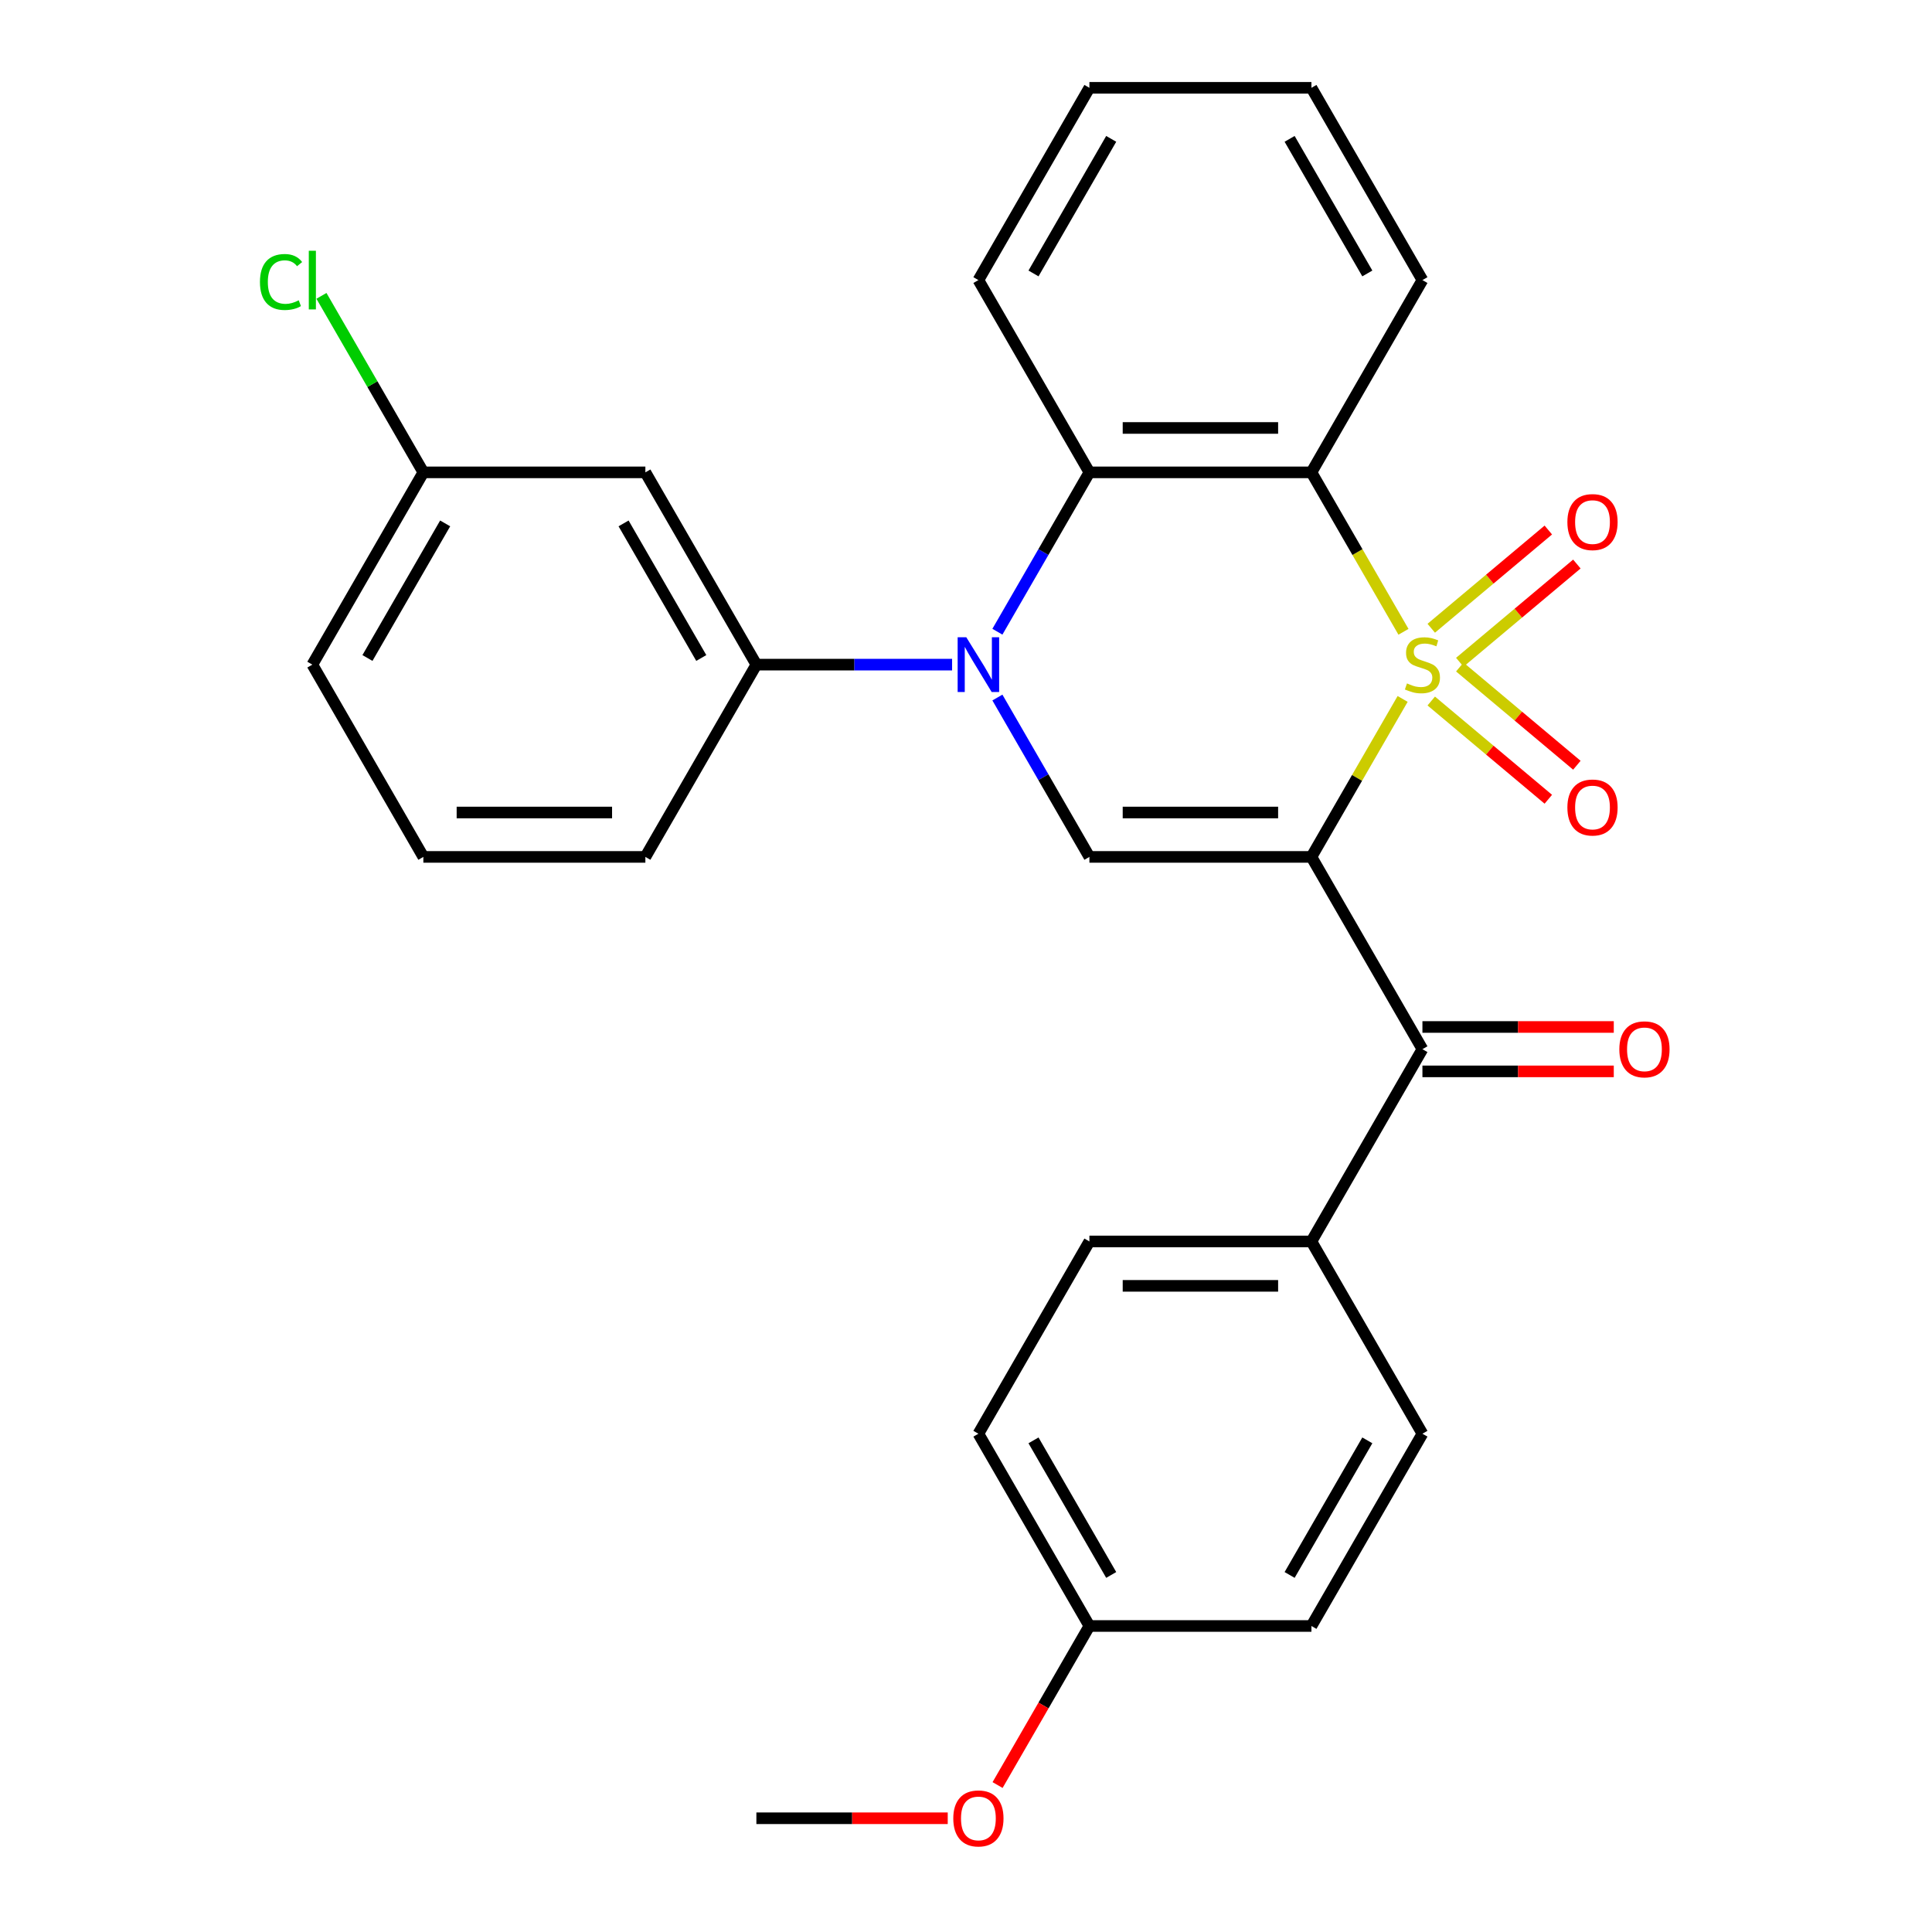 <?xml version='1.0' encoding='iso-8859-1'?>
<svg version='1.1' baseProfile='full'
              xmlns='http://www.w3.org/2000/svg'
                      xmlns:rdkit='http://www.rdkit.org/xml'
                      xmlns:xlink='http://www.w3.org/1999/xlink'
                  xml:space='preserve'
width='1000px' height='1000px' viewBox='0 0 1000 1000'>
<!-- END OF HEADER -->
<rect style='opacity:1.0;fill:#FFFFFF;stroke:none' width='1000' height='1000' x='0' y='0'> </rect>
<path class='bond-0' d='M 725.998,361.766 L 702.394,402.649' style='fill:none;fill-rule:evenodd;stroke:#CCCC00;stroke-width:6px;stroke-linecap:butt;stroke-linejoin:miter;stroke-opacity:1' />
<path class='bond-0' d='M 702.394,402.649 L 678.79,443.533' style='fill:none;fill-rule:evenodd;stroke:#000000;stroke-width:6px;stroke-linecap:butt;stroke-linejoin:miter;stroke-opacity:1' />
<path class='bond-1' d='M 726.436,327.02 L 702.613,285.757' style='fill:none;fill-rule:evenodd;stroke:#CCCC00;stroke-width:6px;stroke-linecap:butt;stroke-linejoin:miter;stroke-opacity:1' />
<path class='bond-1' d='M 702.613,285.757 L 678.79,244.494' style='fill:none;fill-rule:evenodd;stroke:#000000;stroke-width:6px;stroke-linecap:butt;stroke-linejoin:miter;stroke-opacity:1' />
<path class='bond-7' d='M 755.587,342.786 L 785.884,317.364' style='fill:none;fill-rule:evenodd;stroke:#CCCC00;stroke-width:6px;stroke-linecap:butt;stroke-linejoin:miter;stroke-opacity:1' />
<path class='bond-7' d='M 785.884,317.364 L 816.181,291.942' style='fill:none;fill-rule:evenodd;stroke:#FF0000;stroke-width:6px;stroke-linecap:butt;stroke-linejoin:miter;stroke-opacity:1' />
<path class='bond-7' d='M 740.814,325.18 L 771.111,299.758' style='fill:none;fill-rule:evenodd;stroke:#CCCC00;stroke-width:6px;stroke-linecap:butt;stroke-linejoin:miter;stroke-opacity:1' />
<path class='bond-7' d='M 771.111,299.758 L 801.408,274.336' style='fill:none;fill-rule:evenodd;stroke:#FF0000;stroke-width:6px;stroke-linecap:butt;stroke-linejoin:miter;stroke-opacity:1' />
<path class='bond-8' d='M 740.814,362.846 L 771.111,388.268' style='fill:none;fill-rule:evenodd;stroke:#CCCC00;stroke-width:6px;stroke-linecap:butt;stroke-linejoin:miter;stroke-opacity:1' />
<path class='bond-8' d='M 771.111,388.268 L 801.408,413.691' style='fill:none;fill-rule:evenodd;stroke:#FF0000;stroke-width:6px;stroke-linecap:butt;stroke-linejoin:miter;stroke-opacity:1' />
<path class='bond-8' d='M 755.587,345.24 L 785.884,370.662' style='fill:none;fill-rule:evenodd;stroke:#CCCC00;stroke-width:6px;stroke-linecap:butt;stroke-linejoin:miter;stroke-opacity:1' />
<path class='bond-8' d='M 785.884,370.662 L 816.181,396.085' style='fill:none;fill-rule:evenodd;stroke:#FF0000;stroke-width:6px;stroke-linecap:butt;stroke-linejoin:miter;stroke-opacity:1' />
<path class='bond-3' d='M 678.79,443.533 L 563.874,443.533' style='fill:none;fill-rule:evenodd;stroke:#000000;stroke-width:6px;stroke-linecap:butt;stroke-linejoin:miter;stroke-opacity:1' />
<path class='bond-3' d='M 661.552,420.55 L 581.112,420.55' style='fill:none;fill-rule:evenodd;stroke:#000000;stroke-width:6px;stroke-linecap:butt;stroke-linejoin:miter;stroke-opacity:1' />
<path class='bond-5' d='M 678.79,443.533 L 736.247,543.052' style='fill:none;fill-rule:evenodd;stroke:#000000;stroke-width:6px;stroke-linecap:butt;stroke-linejoin:miter;stroke-opacity:1' />
<path class='bond-4' d='M 678.79,244.494 L 563.874,244.494' style='fill:none;fill-rule:evenodd;stroke:#000000;stroke-width:6px;stroke-linecap:butt;stroke-linejoin:miter;stroke-opacity:1' />
<path class='bond-4' d='M 661.552,221.511 L 581.112,221.511' style='fill:none;fill-rule:evenodd;stroke:#000000;stroke-width:6px;stroke-linecap:butt;stroke-linejoin:miter;stroke-opacity:1' />
<path class='bond-15' d='M 678.79,244.494 L 736.247,144.974' style='fill:none;fill-rule:evenodd;stroke:#000000;stroke-width:6px;stroke-linecap:butt;stroke-linejoin:miter;stroke-opacity:1' />
<path class='bond-2' d='M 516.251,326.98 L 540.063,285.737' style='fill:none;fill-rule:evenodd;stroke:#0000FF;stroke-width:6px;stroke-linecap:butt;stroke-linejoin:miter;stroke-opacity:1' />
<path class='bond-2' d='M 540.063,285.737 L 563.874,244.494' style='fill:none;fill-rule:evenodd;stroke:#000000;stroke-width:6px;stroke-linecap:butt;stroke-linejoin:miter;stroke-opacity:1' />
<path class='bond-6' d='M 492.804,344.013 L 442.153,344.013' style='fill:none;fill-rule:evenodd;stroke:#0000FF;stroke-width:6px;stroke-linecap:butt;stroke-linejoin:miter;stroke-opacity:1' />
<path class='bond-6' d='M 442.153,344.013 L 391.502,344.013' style='fill:none;fill-rule:evenodd;stroke:#000000;stroke-width:6px;stroke-linecap:butt;stroke-linejoin:miter;stroke-opacity:1' />
<path class='bond-28' d='M 516.251,361.046 L 540.063,402.289' style='fill:none;fill-rule:evenodd;stroke:#0000FF;stroke-width:6px;stroke-linecap:butt;stroke-linejoin:miter;stroke-opacity:1' />
<path class='bond-28' d='M 540.063,402.289 L 563.874,443.533' style='fill:none;fill-rule:evenodd;stroke:#000000;stroke-width:6px;stroke-linecap:butt;stroke-linejoin:miter;stroke-opacity:1' />
<path class='bond-20' d='M 563.874,244.494 L 506.417,144.974' style='fill:none;fill-rule:evenodd;stroke:#000000;stroke-width:6px;stroke-linecap:butt;stroke-linejoin:miter;stroke-opacity:1' />
<path class='bond-10' d='M 736.247,543.052 L 678.79,642.572' style='fill:none;fill-rule:evenodd;stroke:#000000;stroke-width:6px;stroke-linecap:butt;stroke-linejoin:miter;stroke-opacity:1' />
<path class='bond-11' d='M 736.247,554.544 L 785.768,554.544' style='fill:none;fill-rule:evenodd;stroke:#000000;stroke-width:6px;stroke-linecap:butt;stroke-linejoin:miter;stroke-opacity:1' />
<path class='bond-11' d='M 785.768,554.544 L 835.29,554.544' style='fill:none;fill-rule:evenodd;stroke:#FF0000;stroke-width:6px;stroke-linecap:butt;stroke-linejoin:miter;stroke-opacity:1' />
<path class='bond-11' d='M 736.247,531.561 L 785.768,531.561' style='fill:none;fill-rule:evenodd;stroke:#000000;stroke-width:6px;stroke-linecap:butt;stroke-linejoin:miter;stroke-opacity:1' />
<path class='bond-11' d='M 785.768,531.561 L 835.29,531.561' style='fill:none;fill-rule:evenodd;stroke:#FF0000;stroke-width:6px;stroke-linecap:butt;stroke-linejoin:miter;stroke-opacity:1' />
<path class='bond-9' d='M 391.502,344.013 L 334.044,244.494' style='fill:none;fill-rule:evenodd;stroke:#000000;stroke-width:6px;stroke-linecap:butt;stroke-linejoin:miter;stroke-opacity:1' />
<path class='bond-9' d='M 362.979,340.577 L 322.759,270.913' style='fill:none;fill-rule:evenodd;stroke:#000000;stroke-width:6px;stroke-linecap:butt;stroke-linejoin:miter;stroke-opacity:1' />
<path class='bond-21' d='M 391.502,344.013 L 334.044,443.533' style='fill:none;fill-rule:evenodd;stroke:#000000;stroke-width:6px;stroke-linecap:butt;stroke-linejoin:miter;stroke-opacity:1' />
<path class='bond-14' d='M 334.044,244.494 L 219.129,244.494' style='fill:none;fill-rule:evenodd;stroke:#000000;stroke-width:6px;stroke-linecap:butt;stroke-linejoin:miter;stroke-opacity:1' />
<path class='bond-12' d='M 678.79,642.572 L 563.874,642.572' style='fill:none;fill-rule:evenodd;stroke:#000000;stroke-width:6px;stroke-linecap:butt;stroke-linejoin:miter;stroke-opacity:1' />
<path class='bond-12' d='M 661.552,665.555 L 581.112,665.555' style='fill:none;fill-rule:evenodd;stroke:#000000;stroke-width:6px;stroke-linecap:butt;stroke-linejoin:miter;stroke-opacity:1' />
<path class='bond-13' d='M 678.79,642.572 L 736.247,742.091' style='fill:none;fill-rule:evenodd;stroke:#000000;stroke-width:6px;stroke-linecap:butt;stroke-linejoin:miter;stroke-opacity:1' />
<path class='bond-18' d='M 563.874,642.572 L 506.417,742.091' style='fill:none;fill-rule:evenodd;stroke:#000000;stroke-width:6px;stroke-linecap:butt;stroke-linejoin:miter;stroke-opacity:1' />
<path class='bond-17' d='M 736.247,742.091 L 678.79,841.611' style='fill:none;fill-rule:evenodd;stroke:#000000;stroke-width:6px;stroke-linecap:butt;stroke-linejoin:miter;stroke-opacity:1' />
<path class='bond-17' d='M 707.725,745.528 L 667.504,815.191' style='fill:none;fill-rule:evenodd;stroke:#000000;stroke-width:6px;stroke-linecap:butt;stroke-linejoin:miter;stroke-opacity:1' />
<path class='bond-19' d='M 219.129,244.494 L 192.756,198.815' style='fill:none;fill-rule:evenodd;stroke:#000000;stroke-width:6px;stroke-linecap:butt;stroke-linejoin:miter;stroke-opacity:1' />
<path class='bond-19' d='M 192.756,198.815 L 166.384,153.137' style='fill:none;fill-rule:evenodd;stroke:#00CC00;stroke-width:6px;stroke-linecap:butt;stroke-linejoin:miter;stroke-opacity:1' />
<path class='bond-31' d='M 219.129,244.494 L 161.671,344.013' style='fill:none;fill-rule:evenodd;stroke:#000000;stroke-width:6px;stroke-linecap:butt;stroke-linejoin:miter;stroke-opacity:1' />
<path class='bond-31' d='M 230.414,270.913 L 190.194,340.577' style='fill:none;fill-rule:evenodd;stroke:#000000;stroke-width:6px;stroke-linecap:butt;stroke-linejoin:miter;stroke-opacity:1' />
<path class='bond-26' d='M 736.247,144.974 L 678.79,45.455' style='fill:none;fill-rule:evenodd;stroke:#000000;stroke-width:6px;stroke-linecap:butt;stroke-linejoin:miter;stroke-opacity:1' />
<path class='bond-26' d='M 707.725,141.538 L 667.504,71.874' style='fill:none;fill-rule:evenodd;stroke:#000000;stroke-width:6px;stroke-linecap:butt;stroke-linejoin:miter;stroke-opacity:1' />
<path class='bond-16' d='M 563.874,841.611 L 678.79,841.611' style='fill:none;fill-rule:evenodd;stroke:#000000;stroke-width:6px;stroke-linecap:butt;stroke-linejoin:miter;stroke-opacity:1' />
<path class='bond-22' d='M 563.874,841.611 L 540.109,882.774' style='fill:none;fill-rule:evenodd;stroke:#000000;stroke-width:6px;stroke-linecap:butt;stroke-linejoin:miter;stroke-opacity:1' />
<path class='bond-22' d='M 540.109,882.774 L 516.343,923.937' style='fill:none;fill-rule:evenodd;stroke:#FF0000;stroke-width:6px;stroke-linecap:butt;stroke-linejoin:miter;stroke-opacity:1' />
<path class='bond-30' d='M 563.874,841.611 L 506.417,742.091' style='fill:none;fill-rule:evenodd;stroke:#000000;stroke-width:6px;stroke-linecap:butt;stroke-linejoin:miter;stroke-opacity:1' />
<path class='bond-30' d='M 575.16,815.191 L 534.939,745.528' style='fill:none;fill-rule:evenodd;stroke:#000000;stroke-width:6px;stroke-linecap:butt;stroke-linejoin:miter;stroke-opacity:1' />
<path class='bond-29' d='M 506.417,144.974 L 563.874,45.455' style='fill:none;fill-rule:evenodd;stroke:#000000;stroke-width:6px;stroke-linecap:butt;stroke-linejoin:miter;stroke-opacity:1' />
<path class='bond-29' d='M 534.939,141.538 L 575.16,71.874' style='fill:none;fill-rule:evenodd;stroke:#000000;stroke-width:6px;stroke-linecap:butt;stroke-linejoin:miter;stroke-opacity:1' />
<path class='bond-23' d='M 334.044,443.533 L 219.129,443.533' style='fill:none;fill-rule:evenodd;stroke:#000000;stroke-width:6px;stroke-linecap:butt;stroke-linejoin:miter;stroke-opacity:1' />
<path class='bond-23' d='M 316.807,420.55 L 236.366,420.55' style='fill:none;fill-rule:evenodd;stroke:#000000;stroke-width:6px;stroke-linecap:butt;stroke-linejoin:miter;stroke-opacity:1' />
<path class='bond-25' d='M 490.544,941.13 L 441.023,941.13' style='fill:none;fill-rule:evenodd;stroke:#FF0000;stroke-width:6px;stroke-linecap:butt;stroke-linejoin:miter;stroke-opacity:1' />
<path class='bond-25' d='M 441.023,941.13 L 391.502,941.13' style='fill:none;fill-rule:evenodd;stroke:#000000;stroke-width:6px;stroke-linecap:butt;stroke-linejoin:miter;stroke-opacity:1' />
<path class='bond-24' d='M 219.129,443.533 L 161.671,344.013' style='fill:none;fill-rule:evenodd;stroke:#000000;stroke-width:6px;stroke-linecap:butt;stroke-linejoin:miter;stroke-opacity:1' />
<path class='bond-27' d='M 678.79,45.455 L 563.874,45.455' style='fill:none;fill-rule:evenodd;stroke:#000000;stroke-width:6px;stroke-linecap:butt;stroke-linejoin:miter;stroke-opacity:1' />
<path  class='atom-0' d='M 728.247 353.733
Q 728.567 353.853, 729.887 354.413
Q 731.207 354.973, 732.647 355.333
Q 734.127 355.653, 735.567 355.653
Q 738.247 355.653, 739.807 354.373
Q 741.367 353.053, 741.367 350.773
Q 741.367 349.213, 740.567 348.253
Q 739.807 347.293, 738.607 346.773
Q 737.407 346.253, 735.407 345.653
Q 732.887 344.893, 731.367 344.173
Q 729.887 343.453, 728.807 341.933
Q 727.767 340.413, 727.767 337.853
Q 727.767 334.293, 730.167 332.093
Q 732.607 329.893, 737.407 329.893
Q 740.687 329.893, 744.407 331.453
L 743.487 334.533
Q 740.087 333.133, 737.527 333.133
Q 734.767 333.133, 733.247 334.293
Q 731.727 335.413, 731.767 337.373
Q 731.767 338.893, 732.527 339.813
Q 733.327 340.733, 734.447 341.253
Q 735.607 341.773, 737.527 342.373
Q 740.087 343.173, 741.607 343.973
Q 743.127 344.773, 744.207 346.413
Q 745.327 348.013, 745.327 350.773
Q 745.327 354.693, 742.687 356.813
Q 740.087 358.893, 735.727 358.893
Q 733.207 358.893, 731.287 358.333
Q 729.407 357.813, 727.167 356.893
L 728.247 353.733
' fill='#CCCC00'/>
<path  class='atom-3' d='M 500.157 329.853
L 509.437 344.853
Q 510.357 346.333, 511.837 349.013
Q 513.317 351.693, 513.397 351.853
L 513.397 329.853
L 517.157 329.853
L 517.157 358.173
L 513.277 358.173
L 503.317 341.773
Q 502.157 339.853, 500.917 337.653
Q 499.717 335.453, 499.357 334.773
L 499.357 358.173
L 495.677 358.173
L 495.677 329.853
L 500.157 329.853
' fill='#0000FF'/>
<path  class='atom-8' d='M 811.277 270.227
Q 811.277 263.427, 814.637 259.627
Q 817.997 255.827, 824.277 255.827
Q 830.557 255.827, 833.917 259.627
Q 837.277 263.427, 837.277 270.227
Q 837.277 277.107, 833.877 281.027
Q 830.477 284.907, 824.277 284.907
Q 818.037 284.907, 814.637 281.027
Q 811.277 277.147, 811.277 270.227
M 824.277 281.707
Q 828.597 281.707, 830.917 278.827
Q 833.277 275.907, 833.277 270.227
Q 833.277 264.667, 830.917 261.867
Q 828.597 259.027, 824.277 259.027
Q 819.957 259.027, 817.597 261.827
Q 815.277 264.627, 815.277 270.227
Q 815.277 275.947, 817.597 278.827
Q 819.957 281.707, 824.277 281.707
' fill='#FF0000'/>
<path  class='atom-9' d='M 811.277 417.959
Q 811.277 411.159, 814.637 407.359
Q 817.997 403.559, 824.277 403.559
Q 830.557 403.559, 833.917 407.359
Q 837.277 411.159, 837.277 417.959
Q 837.277 424.839, 833.877 428.759
Q 830.477 432.639, 824.277 432.639
Q 818.037 432.639, 814.637 428.759
Q 811.277 424.879, 811.277 417.959
M 824.277 429.439
Q 828.597 429.439, 830.917 426.559
Q 833.277 423.639, 833.277 417.959
Q 833.277 412.399, 830.917 409.599
Q 828.597 406.759, 824.277 406.759
Q 819.957 406.759, 817.597 409.559
Q 815.277 412.359, 815.277 417.959
Q 815.277 423.679, 817.597 426.559
Q 819.957 429.439, 824.277 429.439
' fill='#FF0000'/>
<path  class='atom-12' d='M 838.163 543.132
Q 838.163 536.332, 841.523 532.532
Q 844.883 528.732, 851.163 528.732
Q 857.443 528.732, 860.803 532.532
Q 864.163 536.332, 864.163 543.132
Q 864.163 550.012, 860.763 553.932
Q 857.363 557.812, 851.163 557.812
Q 844.923 557.812, 841.523 553.932
Q 838.163 550.052, 838.163 543.132
M 851.163 554.612
Q 855.483 554.612, 857.803 551.732
Q 860.163 548.812, 860.163 543.132
Q 860.163 537.572, 857.803 534.772
Q 855.483 531.932, 851.163 531.932
Q 846.843 531.932, 844.483 534.732
Q 842.163 537.532, 842.163 543.132
Q 842.163 548.852, 844.483 551.732
Q 846.843 554.612, 851.163 554.612
' fill='#FF0000'/>
<path  class='atom-20' d='M 134.551 145.954
Q 134.551 138.914, 137.831 135.234
Q 141.151 131.514, 147.431 131.514
Q 153.271 131.514, 156.391 135.634
L 153.751 137.794
Q 151.471 134.794, 147.431 134.794
Q 143.151 134.794, 140.871 137.674
Q 138.631 140.514, 138.631 145.954
Q 138.631 151.554, 140.951 154.434
Q 143.311 157.314, 147.871 157.314
Q 150.991 157.314, 154.631 155.434
L 155.751 158.434
Q 154.271 159.394, 152.031 159.954
Q 149.791 160.514, 147.311 160.514
Q 141.151 160.514, 137.831 156.754
Q 134.551 152.994, 134.551 145.954
' fill='#00CC00'/>
<path  class='atom-20' d='M 159.831 129.794
L 163.511 129.794
L 163.511 160.154
L 159.831 160.154
L 159.831 129.794
' fill='#00CC00'/>
<path  class='atom-23' d='M 493.417 941.21
Q 493.417 934.41, 496.777 930.61
Q 500.137 926.81, 506.417 926.81
Q 512.697 926.81, 516.057 930.61
Q 519.417 934.41, 519.417 941.21
Q 519.417 948.09, 516.017 952.01
Q 512.617 955.89, 506.417 955.89
Q 500.177 955.89, 496.777 952.01
Q 493.417 948.13, 493.417 941.21
M 506.417 952.69
Q 510.737 952.69, 513.057 949.81
Q 515.417 946.89, 515.417 941.21
Q 515.417 935.65, 513.057 932.85
Q 510.737 930.01, 506.417 930.01
Q 502.097 930.01, 499.737 932.81
Q 497.417 935.61, 497.417 941.21
Q 497.417 946.93, 499.737 949.81
Q 502.097 952.69, 506.417 952.69
' fill='#FF0000'/>
</svg>
